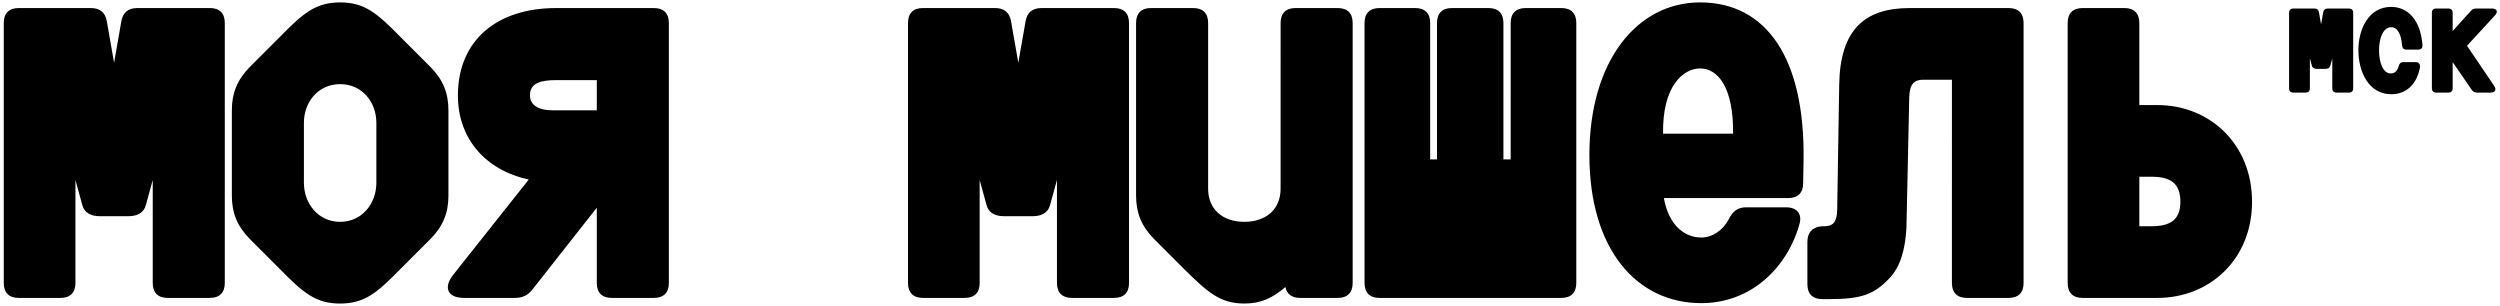 <svg width="621" height="76" viewBox="0 0 621 76" fill="none" xmlns="http://www.w3.org/2000/svg"><path d="M4.638 74c-2.4 0-3.7-1.3-3.7-3.7V5.7c0-2.4 1.3-3.7 3.7-3.7h17.9c2.2 0 3.6 1 4 3.3l1.8 10.3 1.8-10.3c.4-2.3 1.8-3.3 4-3.3h18c2.4 0 3.7 1.3 3.7 3.7v64.6c0 2.4-1.3 3.7-3.7 3.7h-10.5c-2.4 0-3.7-1.3-3.7-3.7V44.7l-1.7 6.2c-.5 2-2.2 2.8-4.3 2.8h-7.2c-2.1 0-3.8-.8-4.3-2.8l-1.7-6.2v25.6c0 2.4-1.3 3.7-3.7 3.7h-10.4zm79.853 1.4c-6.1 0-9.2-2.7-14.9-8.5l-7.6-7.6c-3.1-3.2-4.4-6.4-4.4-10.8v-21c0-4.4 1.3-7.6 4.4-10.8l7.6-7.6c5.7-5.8 8.8-8.5 14.9-8.5s9.2 2.7 14.9 8.5l7.6 7.6c3.1 3.2 4.4 6.4 4.4 10.8v21c0 4.4-1.3 7.6-4.4 10.8l-7.6 7.6c-5.7 5.8-8.8 8.5-14.9 8.5zm0-20.3c5.5 0 9-4.6 9-9.7V30.5c0-5.1-3.5-9.6-9-9.6s-9 4.5-9 9.6v14.9c0 5.1 3.5 9.7 9 9.7zM115.243 74c-4 0-5.2-2.5-2.7-5.7l18.8-23.7c-10.6-2.3-17.6-10-17.6-20.9 0-13.6 9.6-21.7 24.4-21.7h24.3c2.4 0 3.7 1.3 3.7 3.7v64.6c0 2.4-1.3 3.7-3.7 3.7h-10.5c-2.4 0-3.7-1.3-3.7-3.7V51.6l-15.9 20.2c-1.2 1.6-2.6 2.2-4.5 2.2h-12.6zm21.9-46.6h11.1v-7.5h-10.1c-3.8 0-6.5.7-6.5 3.8 0 2.5 2.3 3.7 5.5 3.7zM229.248 74c-2.4 0-3.7-1.3-3.7-3.7V5.7c0-2.4 1.3-3.7 3.7-3.7h17.9c2.2 0 3.6 1 4 3.3l1.8 10.3 1.8-10.3c.4-2.3 1.8-3.3 4-3.3h18c2.4 0 3.7 1.3 3.7 3.7v64.6c0 2.4-1.3 3.7-3.7 3.7h-10.5c-2.4 0-3.7-1.3-3.7-3.7V44.7l-1.7 6.2c-.5 2-2.2 2.8-4.3 2.8h-7.2c-2.1 0-3.8-.8-4.3-2.8l-1.7-6.2v25.6c0 2.4-1.3 3.7-3.7 3.7h-10.4zm93.652 0c-2 0-3.3-1-3.6-2.7-3.2 2.7-6 4.1-10.2 4.1-6.1 0-9.2-2.9-14.9-8.5l-7.6-7.6c-3.1-3.2-4.4-6.4-4.4-10.8V5.7c0-2.4 1.3-3.7 3.7-3.7h10.5c2.4 0 3.7 1.3 3.7 3.7v41.2c0 4.9 3.4 8.2 9 8.2s9-3.3 9-8.2V5.7c0-2.4 1.3-3.7 3.7-3.7h10.5c2.4 0 3.7 1.3 3.7 3.7v64.6c0 2.4-1.3 3.7-3.7 3.7h-9.4zm19.752 0c-2.4 0-3.7-1.3-3.7-3.7V5.7c0-2.4 1.3-3.7 3.7-3.7h8.9c2.4 0 3.7 1.3 3.7 3.7v33.9h1.7V5.7c0-2.4 1.3-3.7 3.7-3.7h9.1c2.4 0 3.7 1.3 3.7 3.7v33.9h1.8V5.7c0-2.4 1.3-3.7 3.7-3.7h8.9c2.4 0 3.7 1.3 3.7 3.7v64.6c0 2.4-1.3 3.7-3.7 3.7h-45.2zm79.653-57c-4.2 0-9.4 4.4-9.2 16.2h17.4c.1-11.4-3.7-16.2-8.2-16.2zm21.4 34.5c2.6 0 4 1.6 3.3 4.1-3.1 11.1-12.2 19.7-24.4 19.7-16.1 0-27.8-13.4-27.8-36.8 0-23.3 11.8-37.9 27.5-37.9 16.5 0 26.1 13.9 25.7 39.3l-.1 5.6c0 2.4-1.3 3.7-3.7 3.7h-30.9c1.3 7.2 5.5 9.8 9.3 9.8 2.7 0 5.3-1.7 6.8-4.5 1-2 2.2-3 4.3-3h10zm8.952 22.8c-2.4 0-3.7-1.3-3.7-3.7V60c0-2.3 1.4-3.7 3.7-3.8h.7c1.9-.1 2.9-.9 3-4l.3-18.6.2-12.5c.2-13.7 6.3-19.1 17.5-19.1h24.6c2.4 0 3.7 1.3 3.7 3.7v64.6c0 2.4-1.3 3.7-3.7 3.7h-10.4c-2.4 0-3.7-1.3-3.7-3.7V19.8h-7.1c-2.3 0-3.4 1.1-3.5 4.3l-.7 32.5c-.3 5.4-1.5 9.8-4.4 12.7-3.7 3.8-6.7 5-14.8 5h-1.7zm64.652-.3c-2.4 0-3.7-1.3-3.7-3.7V5.7c0-2.4 1.3-3.7 3.7-3.7h10.4c2.4 0 3.7 1.3 3.7 3.7v20.4h4.5c13 0 23.5 9.7 23.5 24s-10.5 23.9-23.5 23.9h-18.6zm17.1-17.8c4.7 0 7.2-1.6 7.2-6.1 0-4.6-2.5-6.2-7.2-6.2h-3v12.3h3zM569.683 23c-.696 0-1.073-.377-1.073-1.073V3.193c0-.696.377-1.073 1.073-1.073h5.191c.638 0 1.044.29 1.16.957l.522 2.987.522-2.987c.116-.667.522-.957 1.16-.957h5.22c.696 0 1.073.377 1.073 1.073v18.734c0 .696-.377 1.073-1.073 1.073h-3.045c-.696 0-1.073-.377-1.073-1.073v-7.424l-.493 1.798c-.145.58-.638.812-1.247.812h-2.088c-.609 0-1.102-.232-1.247-.812l-.493-1.798v7.424c0 .696-.377 1.073-1.073 1.073h-3.016zm24.318.406c-5.626 0-8.178-5.597-8.178-10.962 0-5.104 2.494-10.73 8.12-10.73 4.205 0 7.308 3.248 7.801 9.483.058.725-.348 1.131-1.044 1.131h-2.929c-.667 0-1.044-.377-1.102-1.073-.203-2.668-1.073-4.495-2.697-4.495-1.856 0-3.016 2.407-3.016 5.742 0 3.19 1.044 5.742 2.929 5.742.986 0 1.653-.667 1.943-1.827.174-.638.522-.986 1.16-.986h3.161c.725 0 1.131.58.928 1.566-.928 4.321-3.683 6.409-7.076 6.409zM605.152 23c-.696 0-1.073-.377-1.073-1.073V3.193c0-.696.377-1.073 1.073-1.073h3.016c.696 0 1.073.377 1.073 1.073v4.524l4.524-5.017c.377-.435.754-.58 1.305-.58h3.973c1.189 0 1.537.783.725 1.682l-6.96 7.569 6.757 9.976c.609.928.232 1.653-.87 1.653h-3.393c-.58 0-.986-.203-1.305-.667l-4.756-6.902v6.496c0 .696-.377 1.073-1.073 1.073h-3.016z" fill="#000"/></svg>